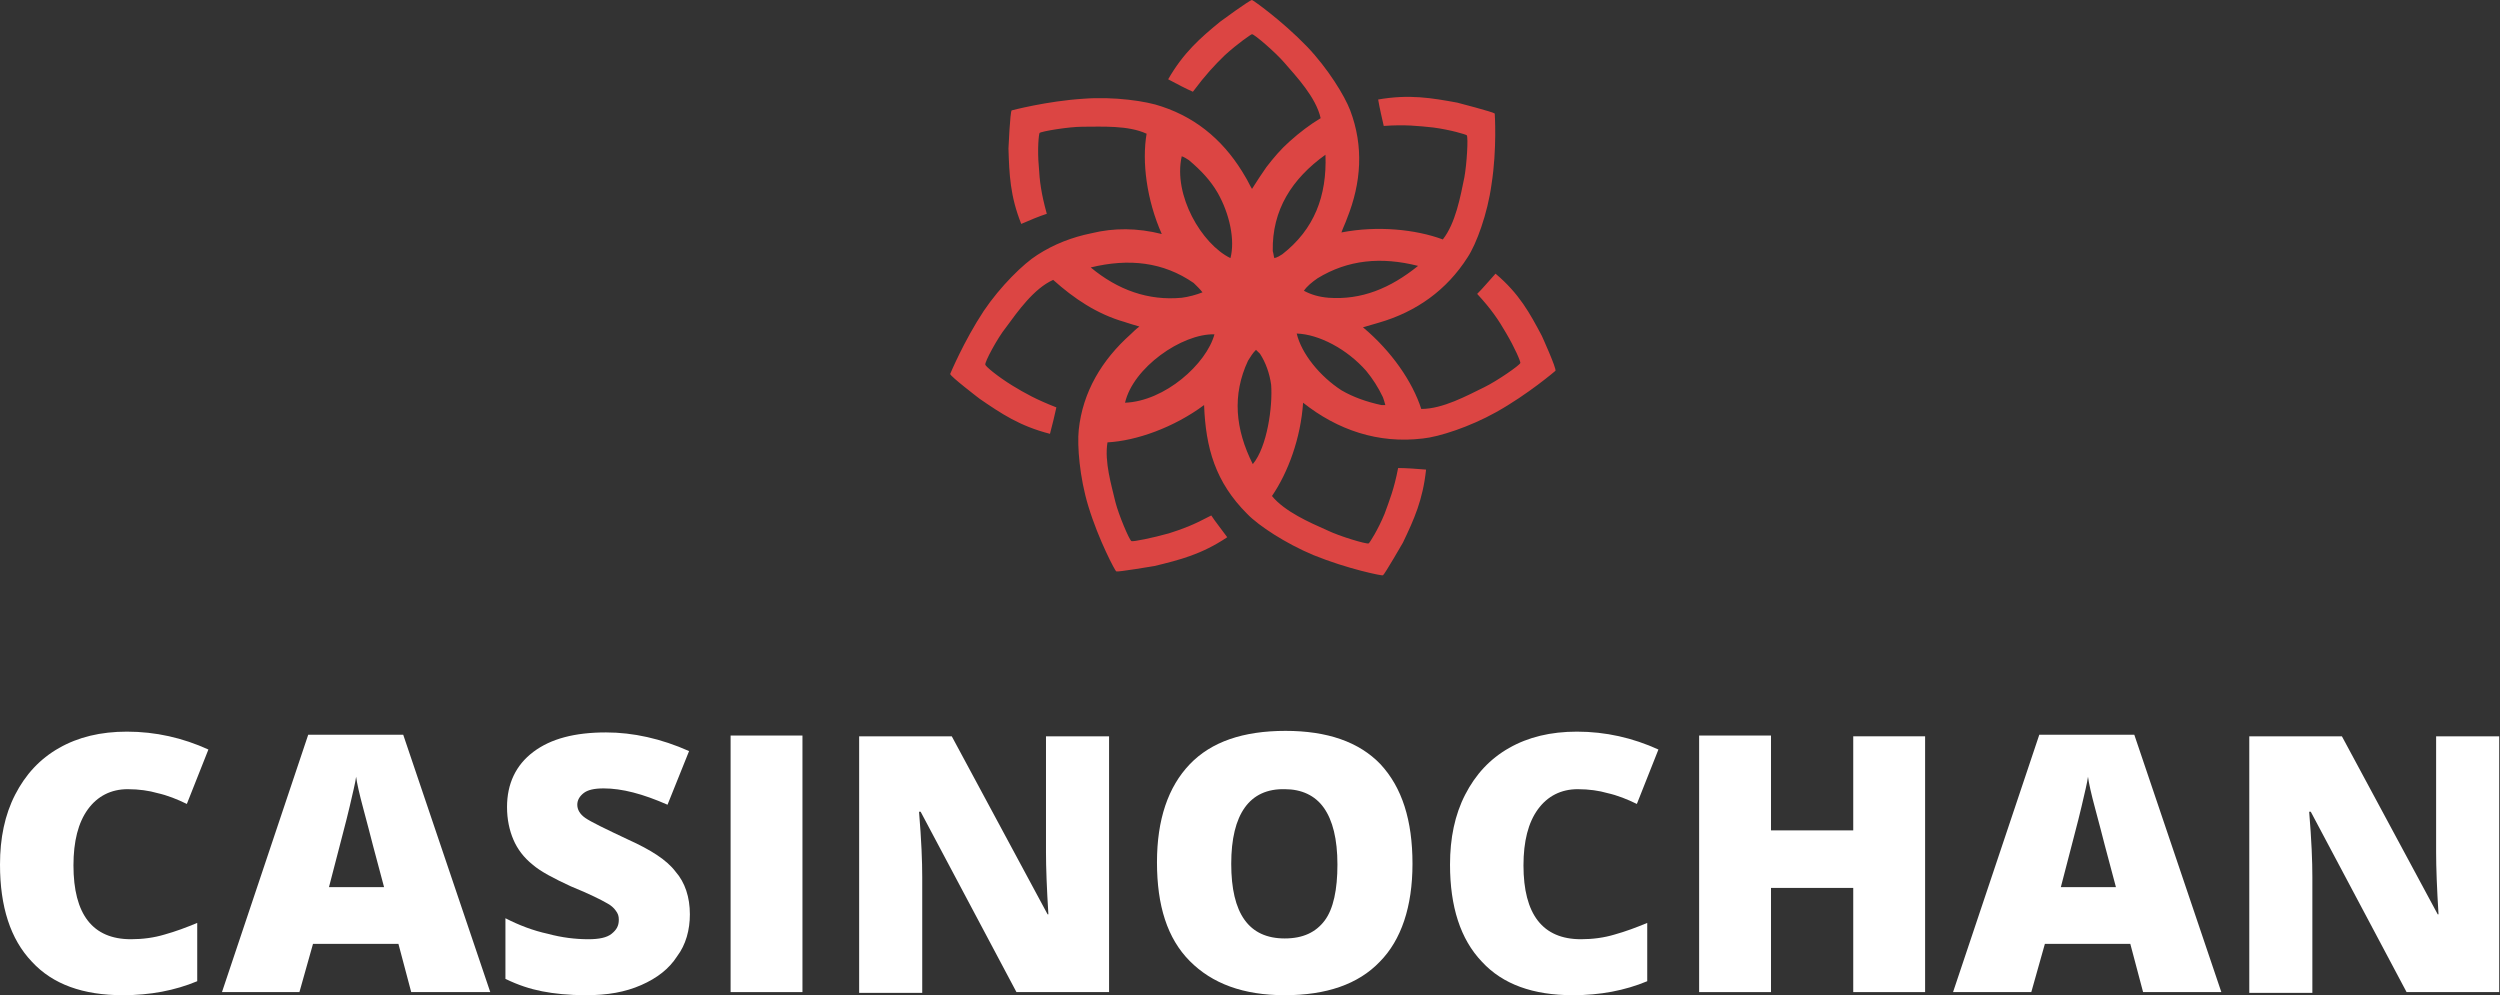<svg width="417" height="166" viewBox="0 0 417 166" fill="none" xmlns="http://www.w3.org/2000/svg">
<rect x="0" y="0" width="417" height="166" fill="#333333" stroke="none"/>
<path fill-rule="evenodd" clip-rule="evenodd" d="M257.179 56.022C255.181 52.261 253.45 49.019 249.454 45.647C248.389 46.815 247.323 48.111 246.391 49.019C248.788 51.613 249.987 53.428 251.186 55.503C252.651 57.967 253.716 60.431 253.583 60.561C253.45 60.95 249.721 63.543 247.59 64.581C244.66 66.007 240.664 68.212 237.068 68.212C235.603 63.673 232.14 58.615 227.346 54.595C228.278 54.336 229.077 54.077 230.009 53.817C236.269 52.002 241.33 48.371 244.793 42.924C246.258 40.719 248.122 35.662 248.788 30.734C249.721 24.769 249.321 18.933 249.321 18.933C249.055 18.674 243.061 17.118 243.061 17.118C238.799 16.34 235.07 15.691 229.876 16.599C230.142 18.155 230.542 19.841 230.808 21.008C234.404 20.749 236.535 21.008 239.066 21.267C241.996 21.657 244.526 22.435 244.66 22.564C244.926 22.953 244.66 27.363 244.26 29.567C243.594 32.809 242.795 37.218 240.664 39.941C236.136 38.256 229.743 37.607 223.75 38.774C224.016 37.996 224.415 37.218 224.682 36.44C227.079 30.475 227.479 24.38 225.215 18.415C224.282 15.951 221.485 11.412 218.023 7.781C213.761 3.372 208.966 0 208.833 0C208.433 0 203.506 3.631 203.506 3.631C200.176 6.354 197.379 8.818 194.849 13.227C196.314 14.005 197.779 14.784 198.977 15.302C201.108 12.449 202.573 10.893 204.305 9.207C206.436 7.262 208.7 5.706 208.833 5.706C209.232 5.706 212.695 8.689 214.16 10.374C216.291 12.838 219.488 16.21 220.287 19.711C218.555 20.749 216.824 22.046 215.093 23.602C213.628 24.899 212.429 26.325 211.23 27.881C210.431 29.048 209.632 30.215 208.833 31.512C208.433 30.864 208.167 30.215 207.767 29.567C204.571 23.991 200.043 19.841 193.783 17.766C191.253 16.858 185.792 16.08 180.731 16.469C174.605 16.858 168.744 18.415 168.744 18.415C168.478 18.674 168.212 24.769 168.212 24.769C168.345 29.048 168.478 32.679 170.343 37.348C171.808 36.7 173.406 36.051 174.605 35.662C173.672 32.29 173.406 30.215 173.273 27.752C173.006 24.899 173.273 22.305 173.406 22.175C173.672 21.916 178.201 21.138 180.598 21.138C183.794 21.138 188.189 20.878 191.253 22.305C190.453 26.974 191.253 33.328 193.783 39.034C189.654 37.996 185.792 37.996 182.063 38.904C178.866 39.552 175.803 40.719 173.006 42.535C170.742 43.962 166.88 47.722 164.083 51.872C160.753 56.93 158.489 62.376 158.489 62.376C158.489 62.765 163.417 66.526 163.417 66.526C167.013 68.99 170.076 71.065 175.137 72.362C175.537 70.805 175.936 69.249 176.203 67.952C172.873 66.656 171.009 65.618 168.878 64.321C166.347 62.765 164.349 61.079 164.349 60.82C164.216 60.431 166.347 56.411 167.812 54.595C169.81 51.872 172.474 48.111 175.67 46.685C179.133 49.797 182.995 52.391 187.523 53.688C188.323 53.947 189.122 54.206 190.054 54.466C189.521 54.855 189.122 55.244 188.589 55.762C183.794 60.042 180.598 65.359 179.932 71.713C179.666 74.307 180.065 79.624 181.53 84.422C183.262 90.128 186.058 95.315 186.192 95.315C186.458 95.445 192.584 94.407 192.584 94.407C196.846 93.37 200.442 92.462 204.704 89.609C203.772 88.312 202.706 87.015 202.041 85.978C198.844 87.664 197.379 88.183 194.982 88.96C192.185 89.739 188.988 90.387 188.722 90.257C188.323 89.998 186.591 85.848 186.058 83.773C185.392 80.92 184.194 77.03 184.727 73.788C189.521 73.529 195.781 71.324 200.842 67.563C201.108 74.696 202.706 80.402 208.034 85.719C209.898 87.664 214.427 90.646 219.088 92.592C224.815 94.926 230.675 96.093 230.675 95.963C230.942 95.834 234.005 90.517 234.005 90.517C235.869 86.626 237.334 83.384 237.867 78.327C236.269 78.197 234.537 78.067 233.206 78.067C232.54 81.569 231.741 83.514 230.942 85.719C229.876 88.312 228.411 90.646 228.278 90.646C227.878 90.776 223.483 89.479 221.352 88.442C218.422 87.145 214.293 85.329 212.163 82.736C214.826 78.846 216.957 73.14 217.357 67.174C223.084 71.713 229.876 74.047 237.334 73.14C239.998 72.88 245.192 71.194 249.587 68.73C254.915 65.748 259.443 61.857 259.443 61.857C259.709 61.598 257.179 56.022 257.179 56.022ZM199.11 47.204C199.643 47.722 200.176 48.241 200.575 48.76C199.643 49.149 198.178 49.538 197.113 49.667C191.519 50.186 186.458 48.371 181.93 44.61C188.323 43.054 194.049 43.702 199.11 47.204ZM230.675 66.266C230.808 66.656 230.942 67.045 231.075 67.563C230.808 67.563 230.542 67.563 230.409 67.563C228.011 67.045 225.747 66.266 223.75 65.099C220.154 62.765 217.09 59.004 216.291 55.633C220.02 55.762 224.682 58.226 227.878 61.857C228.944 63.154 229.876 64.581 230.675 66.266ZM202.573 55.762C201.241 60.69 194.316 66.915 187.657 67.174C188.988 61.339 197.113 55.633 202.573 55.762ZM236.535 44.351C236.402 44.48 236.402 44.48 236.535 44.351C231.874 48.111 227.079 50.056 221.619 49.667C220.02 49.538 218.689 49.149 217.49 48.5C218.023 47.722 218.822 47.074 219.754 46.425C224.815 43.313 230.409 42.794 236.535 44.351ZM213.894 42.405C213.494 42.665 213.095 42.924 212.562 43.054C212.429 42.665 212.429 42.276 212.296 41.887C212.163 35.014 215.492 29.826 221.086 25.806C221.352 32.679 219.221 38.256 213.894 42.405ZM205.237 43.054C200.442 40.719 195.648 32.55 197.113 26.066C197.512 26.195 197.912 26.455 198.311 26.714C200.309 28.4 201.907 30.086 203.106 32.161C205.104 35.662 206.036 40.071 205.237 43.054ZM208.966 77.419C206.036 71.583 205.503 65.877 208.167 60.172C208.567 59.523 208.966 58.875 209.499 58.356C209.765 58.615 209.898 58.745 210.165 59.004C211.097 60.431 211.763 62.246 212.029 64.192C212.296 67.823 211.363 74.566 208.966 77.419Z" fill="#DC4543"/>
<path d="M21.309 131.635C18.513 131.635 16.248 132.802 14.65 135.006C13.052 137.211 12.253 140.323 12.253 144.343C12.253 152.513 15.449 156.663 21.842 156.663C23.84 156.663 25.705 156.404 27.436 155.885C29.301 155.366 31.032 154.718 32.897 153.94V163.666C29.167 165.222 25.039 166 20.51 166C13.851 166 8.79 164.184 5.327 160.424C1.731 156.663 0 151.216 0 144.214C0 139.804 0.799 135.914 2.53 132.542C4.262 129.171 6.659 126.577 9.856 124.762C13.052 122.946 16.781 122.038 21.176 122.038C25.971 122.038 30.499 123.076 34.761 125.021L31.165 134.099C29.567 133.32 27.969 132.672 26.237 132.283C24.905 131.894 23.174 131.635 21.309 131.635Z" fill="white"/>
<path d="M68.59 165.481L66.459 157.441H52.208L49.944 165.481H37.025L51.409 122.557H67.258L81.775 165.481H68.59ZM64.062 147.974L62.197 140.972C61.797 139.416 61.265 137.341 60.599 134.877C59.933 132.413 59.533 130.597 59.4 129.56C59.267 130.597 58.867 132.153 58.335 134.488C57.802 136.822 56.603 141.231 54.872 147.974H64.062V147.974Z" fill="white"/>
<path d="M115.071 152.513C115.071 155.107 114.405 157.571 112.94 159.516C111.608 161.591 109.611 163.147 106.947 164.314C104.283 165.481 101.353 166 97.757 166C94.827 166 92.43 165.74 90.432 165.351C88.434 164.962 86.437 164.314 84.306 163.277V153.162C86.57 154.329 88.967 155.236 91.364 155.755C93.762 156.404 96.026 156.663 98.157 156.663C99.888 156.663 101.22 156.404 102.019 155.755C102.818 155.107 103.218 154.458 103.218 153.421C103.218 152.772 103.085 152.383 102.685 151.865C102.419 151.476 101.886 150.957 101.087 150.568C100.421 150.179 98.423 149.141 95.227 147.845C92.43 146.548 90.166 145.381 88.834 144.214C87.369 143.046 86.303 141.62 85.638 140.064C84.972 138.508 84.572 136.692 84.572 134.617C84.572 130.727 86.037 127.615 88.967 125.41C91.897 123.205 95.893 122.168 101.087 122.168C105.615 122.168 110.277 123.205 114.938 125.28L111.342 134.228C107.213 132.413 103.751 131.505 100.687 131.505C99.089 131.505 98.024 131.764 97.358 132.283C96.692 132.802 96.292 133.45 96.292 134.228C96.292 135.006 96.692 135.784 97.624 136.433C98.556 137.081 100.954 138.248 104.816 140.064C108.545 141.75 111.209 143.436 112.674 145.381C114.272 147.196 115.071 149.66 115.071 152.513Z" fill="white"/>
<path d="M121.864 165.481V122.687H133.85V165.481H121.864Z" fill="white"/>
<path d="M185.126 165.481H169.544L153.561 135.395H153.295C153.695 140.194 153.828 143.695 153.828 146.289V165.611H143.306V122.816H158.756L174.738 152.513H174.871C174.605 148.234 174.471 144.732 174.471 142.139V122.816H184.993V165.481H185.126Z" fill="white"/>
<path d="M235.603 144.084C235.603 151.216 233.739 156.793 230.143 160.424C226.547 164.184 221.219 166 214.294 166C207.368 166 202.174 164.055 198.445 160.294C194.716 156.533 192.984 151.087 192.984 143.825C192.984 136.692 194.849 131.246 198.445 127.485C202.041 123.724 207.368 121.909 214.427 121.909C221.352 121.909 226.68 123.724 230.276 127.485C233.872 131.375 235.603 136.822 235.603 144.084ZM205.37 144.084C205.37 152.384 208.3 156.533 214.294 156.533C217.357 156.533 219.488 155.496 220.953 153.551C222.418 151.605 223.084 148.363 223.084 144.214C223.084 139.934 222.285 136.822 220.82 134.747C219.355 132.672 217.09 131.635 214.294 131.635C208.434 131.505 205.37 135.784 205.37 144.084Z" fill="white"/>
<path d="M263.172 131.635C260.375 131.635 258.111 132.802 256.513 135.006C254.915 137.211 254.116 140.323 254.116 144.343C254.116 152.513 257.312 156.663 263.705 156.663C265.703 156.663 267.567 156.404 269.299 155.885C271.163 155.366 272.895 154.718 274.759 153.94V163.666C271.03 165.222 266.901 166 262.373 166C255.714 166 250.653 164.184 247.19 160.424C243.594 156.663 241.863 151.216 241.863 144.214C241.863 139.804 242.662 135.914 244.393 132.542C246.125 129.171 248.522 126.577 251.718 124.762C254.915 122.946 258.644 122.038 263.039 122.038C267.834 122.038 272.362 123.076 276.624 125.021L273.028 134.099C271.43 133.32 269.831 132.672 268.1 132.283C266.768 131.894 265.037 131.635 263.172 131.635Z" fill="white"/>
<path d="M321.107 165.481H309.121V148.104H295.403V165.481H283.416V122.687H295.403V138.508H309.121V122.816H321.107V165.481Z" fill="white"/>
<path d="M357.467 165.481L355.336 157.441H341.085L338.821 165.481H325.769L340.153 122.557H356.002L370.519 165.481H357.467ZM352.938 147.974L351.074 140.972C350.674 139.416 350.142 137.341 349.476 134.877C348.81 132.413 348.41 130.597 348.277 129.56C348.144 130.597 347.744 132.153 347.211 134.488C346.679 136.822 345.48 141.231 343.749 147.974H352.938V147.974Z" fill="white"/>
<path d="M417 165.481H401.417L385.435 135.395H385.169C385.569 140.194 385.702 143.695 385.702 146.289V165.611H375.18V122.816H390.63L406.612 152.513H406.745C406.479 148.234 406.345 144.732 406.345 142.139V122.816H416.867V165.481H417Z" fill="white"/>
</svg>
